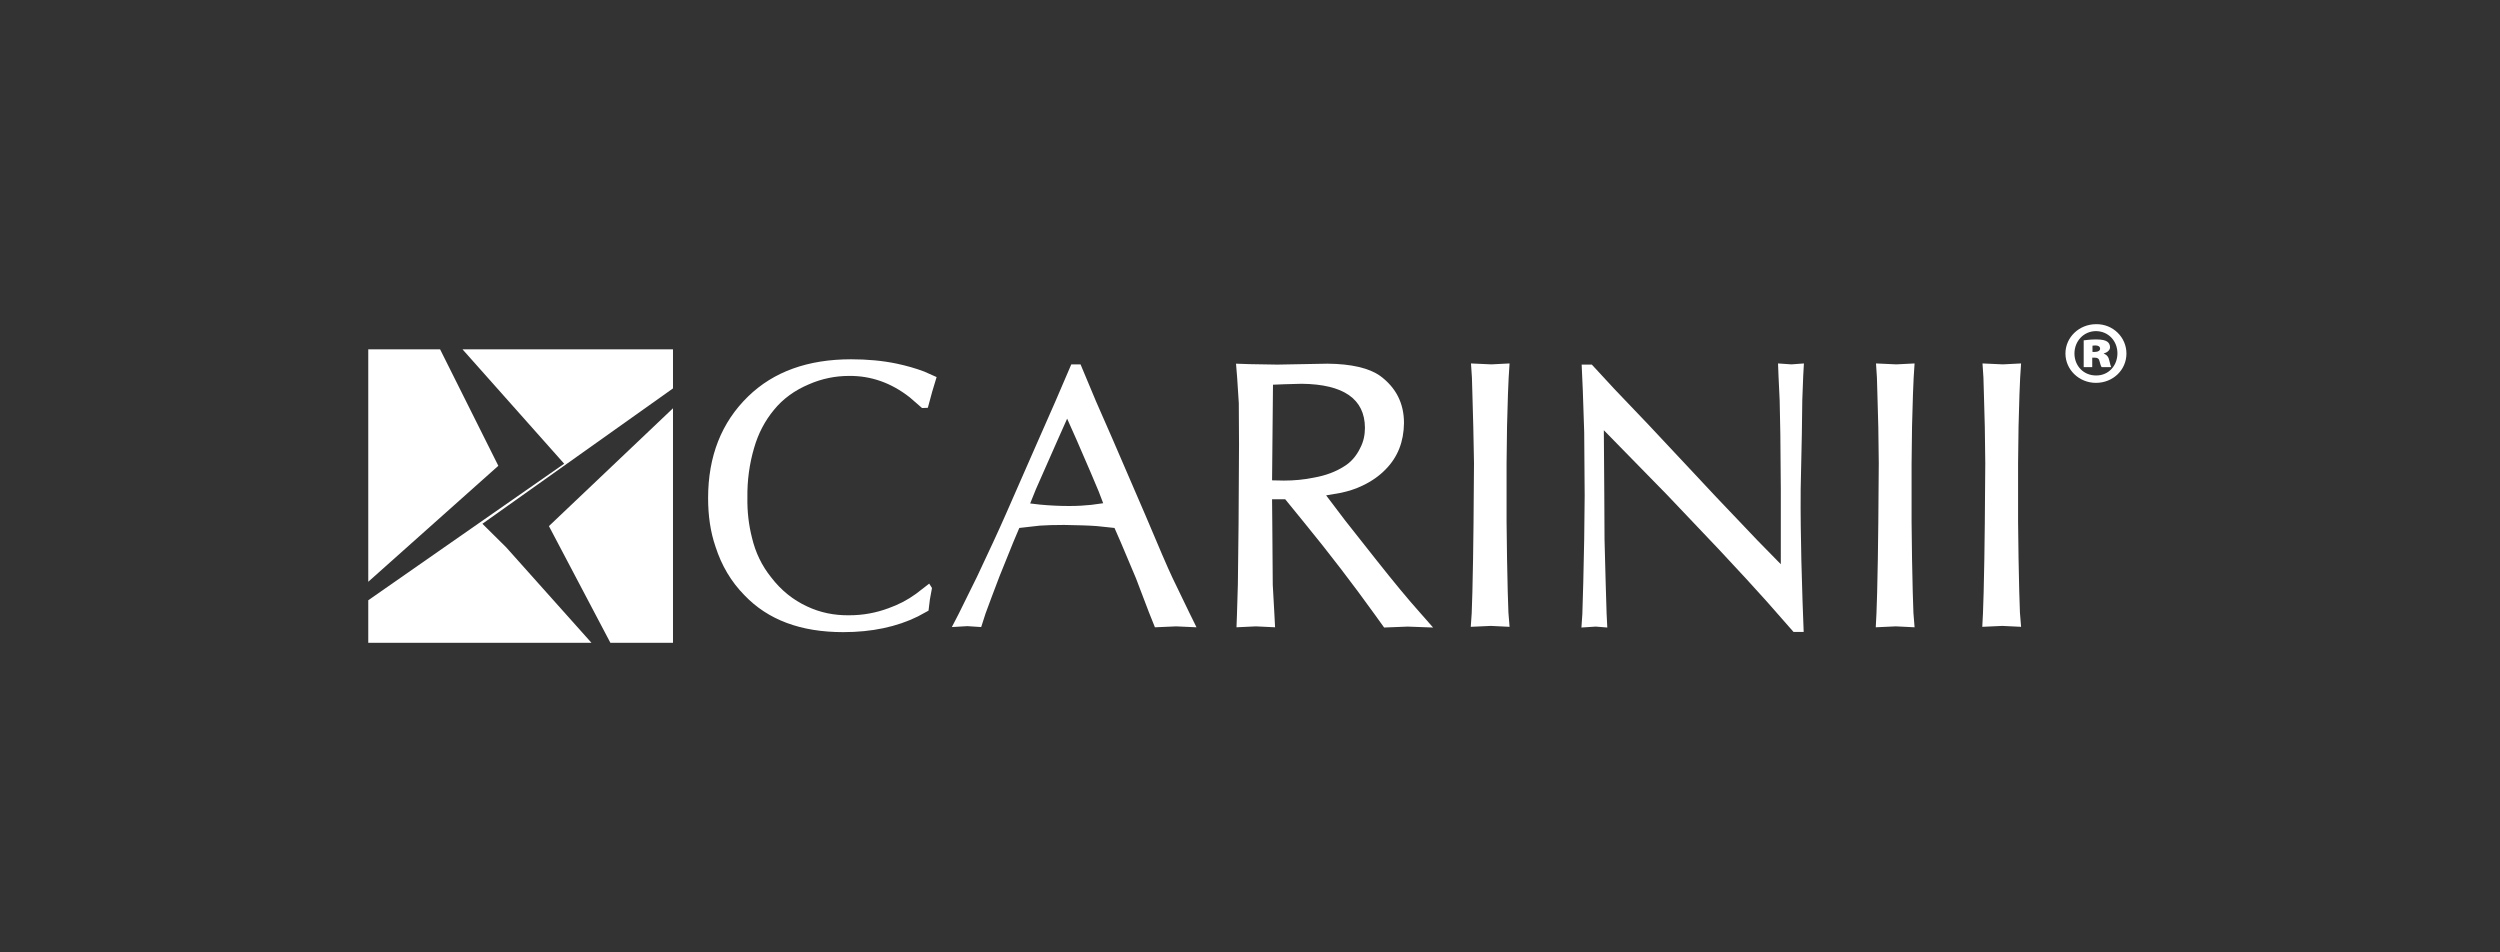 <svg width="210" height="80" viewBox="0 0 210 80" fill="none" xmlns="http://www.w3.org/2000/svg">
<rect x="0" y="0" width="210" height="80" fill="#333333" stroke="none"/>
<path d="M36.969 29.346H30.934V48.869L41.86 39.127L36.969 29.346Z" fill="white"/>
<path d="M56.531 34.295L46.109 44.193L51.272 53.993H56.531V34.295Z" fill="white"/>
<path d="M40.521 43.998L56.531 32.626V29.346H38.852L47.391 38.952L30.934 50.422V53.993H49.681L42.52 45.977L40.521 43.998Z" fill="white"/>
<path d="M76.424 33.382C74.871 32.159 73.163 31.558 71.32 31.577C70.155 31.577 69.03 31.81 67.962 32.276C66.759 32.78 65.769 33.498 65.012 34.43C64.256 35.342 63.693 36.409 63.343 37.632C62.955 38.952 62.761 40.349 62.781 41.804C62.761 42.988 62.897 44.114 63.169 45.181C63.46 46.404 63.984 47.51 64.78 48.5C65.614 49.587 66.623 50.402 67.807 50.945C68.874 51.45 70.058 51.702 71.339 51.683C72.465 51.683 73.571 51.489 74.658 51.081C75.473 50.79 76.23 50.402 76.948 49.878L78.054 49.024L78.287 49.393L78.112 50.344L77.996 51.294L77.103 51.78C75.337 52.653 73.241 53.099 70.835 53.099C67.264 53.099 64.508 52.071 62.528 49.994C61.403 48.849 60.607 47.491 60.102 45.919C59.675 44.677 59.481 43.318 59.481 41.843C59.481 38.311 60.607 35.478 62.839 33.304C64.993 31.208 67.885 30.18 71.494 30.18C72.853 30.18 74.134 30.296 75.337 30.548C76.152 30.723 76.909 30.937 77.627 31.208L78.675 31.674L78.306 32.897L77.938 34.255L77.452 34.275L76.424 33.382Z" fill="white"/>
<path d="M80.537 51.548L82.07 48.443C83.041 46.385 83.856 44.639 84.477 43.222L87.194 37.031L88.63 33.771L89.989 30.607H90.765L92.065 33.712L93.443 36.856L96.199 43.241C97.344 45.958 98.101 47.724 98.489 48.539L99.886 51.431L100.507 52.693L98.799 52.615L97.014 52.693L96.509 51.431L95.422 48.578L94.161 45.59L93.618 44.348L92.143 44.192C91.386 44.134 90.474 44.115 89.387 44.095C88.552 44.095 87.854 44.115 87.33 44.154L85.622 44.348L85.137 45.493L83.953 48.423C83.448 49.743 83.06 50.791 82.788 51.528L82.42 52.673L81.255 52.596L79.955 52.673L80.537 51.548ZM86.534 42.29L87.369 42.388C88.184 42.465 88.999 42.504 89.814 42.504C90.513 42.504 91.133 42.465 91.677 42.407L92.667 42.271L92.298 41.301C92.007 40.583 91.386 39.147 90.435 36.953L89.639 35.168L88.844 36.953L87.019 41.087L86.534 42.29Z" fill="white"/>
<path d="M103.904 51.644L103.981 49.083L104.04 44.017L104.078 37.341L104.059 33.867L103.923 31.752L103.826 30.549L104.971 30.588L107.3 30.627L111.511 30.549C113.53 30.568 115.005 30.918 115.936 31.577C117.275 32.567 117.935 33.887 117.935 35.536C117.916 37.108 117.411 38.389 116.402 39.418C115.859 39.981 115.218 40.427 114.442 40.796C113.879 41.067 113.277 41.261 112.637 41.397L111.395 41.611L112.967 43.687L115.664 47.103C117.062 48.869 118.246 50.305 119.235 51.411L120.38 52.712L118.246 52.634L116.266 52.712L115.47 51.605C113.627 49.044 111.667 46.482 109.571 43.92L107.96 41.941H106.854L106.873 44.017L106.912 49.121L107.048 51.567L107.106 52.692L105.495 52.615L103.865 52.692L103.904 51.644ZM106.854 40.349L107.843 40.369C108.697 40.369 109.551 40.291 110.386 40.117C111.356 39.942 112.191 39.631 112.889 39.185C113.471 38.836 113.937 38.312 114.267 37.613C114.539 37.089 114.655 36.526 114.655 35.925C114.636 33.518 112.87 32.276 109.338 32.237L107.902 32.276L106.931 32.315L106.854 40.349Z" fill="white"/>
<path d="M123.622 51.528L123.68 49.742L123.738 46.948L123.777 43.92L123.816 38.913L123.757 35.866L123.68 33.072L123.641 31.713L123.563 30.529L125.271 30.607L126.804 30.529L126.727 31.733L126.668 33.11L126.591 35.827L126.552 38.932V43.823L126.591 46.909L126.649 49.665L126.707 51.45L126.804 52.653L125.232 52.576L123.544 52.653L123.622 51.528Z" fill="white"/>
<path d="M132.917 51.586L132.995 48.927L133.073 45.279L133.112 41.63L133.073 36.313L132.956 32.8L132.859 30.626H133.713L135.596 32.664L138.468 35.672L144.193 41.785L147.647 45.414L149.588 47.394V41.087L149.549 36.487L149.491 33.615L149.394 31.558L149.355 30.529L150.481 30.607L151.529 30.529L151.471 31.558L151.393 33.596L151.354 36.507L151.257 41.087C151.238 43.28 151.277 45.279 151.315 47.103L151.412 50.46L151.509 53.08H150.655L148.404 50.519C147.453 49.451 146.114 47.996 144.406 46.171L140.02 41.553L136.43 37.885L134.722 36.138L134.761 41.63L134.781 45.317L134.878 49.005L134.955 51.547L135.013 52.712L134.043 52.634L132.84 52.712L132.917 51.586Z" fill="white"/>
<path d="M157.623 51.528L157.681 49.742L157.739 46.948L157.778 43.92L157.817 38.913L157.778 35.866L157.7 33.072L157.661 31.713L157.584 30.529L159.292 30.607L160.825 30.529L160.747 31.733L160.689 33.11L160.611 35.827L160.573 38.971V43.862L160.611 46.948L160.67 49.703L160.728 51.489L160.825 52.692L159.253 52.614L157.564 52.692L157.623 51.528Z" fill="white"/>
<path d="M166.569 51.528L166.627 49.742L166.685 46.948L166.724 43.92L166.763 38.913L166.724 35.866L166.647 33.072L166.608 31.713L166.53 30.529L168.238 30.607L169.771 30.529L169.693 31.733L169.635 33.11L169.558 35.827L169.519 38.932V43.823L169.558 46.909L169.616 49.665L169.674 51.45L169.771 52.653L168.199 52.576L166.511 52.653L166.569 51.528Z" fill="white"/>
<path d="M178.621 29.695C178.621 31.073 177.495 32.16 176.059 32.16C174.642 32.16 173.497 31.054 173.497 29.695C173.497 28.337 174.642 27.231 176.078 27.231C177.495 27.211 178.621 28.337 178.621 29.695ZM174.254 29.695C174.254 30.724 175.011 31.539 176.059 31.539C177.107 31.558 177.864 30.724 177.864 29.676C177.864 28.647 177.107 27.813 176.039 27.813C175.011 27.832 174.254 28.667 174.254 29.695ZM175.748 30.84H175.03V28.589C175.205 28.57 175.593 28.512 176.059 28.512C176.602 28.512 176.835 28.589 176.99 28.686C177.146 28.783 177.243 28.958 177.243 29.171C177.243 29.404 177.029 29.598 176.719 29.695V29.715C176.971 29.792 177.126 29.986 177.184 30.297C177.262 30.627 177.301 30.763 177.34 30.84H176.544C176.466 30.763 176.428 30.569 176.369 30.375C176.331 30.142 176.195 30.045 175.981 30.045H175.748V30.84ZM175.768 29.56H175.981C176.253 29.56 176.408 29.443 176.408 29.288C176.408 29.113 176.253 29.016 176.001 29.016C175.923 29.016 175.826 29.036 175.768 29.036V29.56Z" fill="white"/>
</svg>
